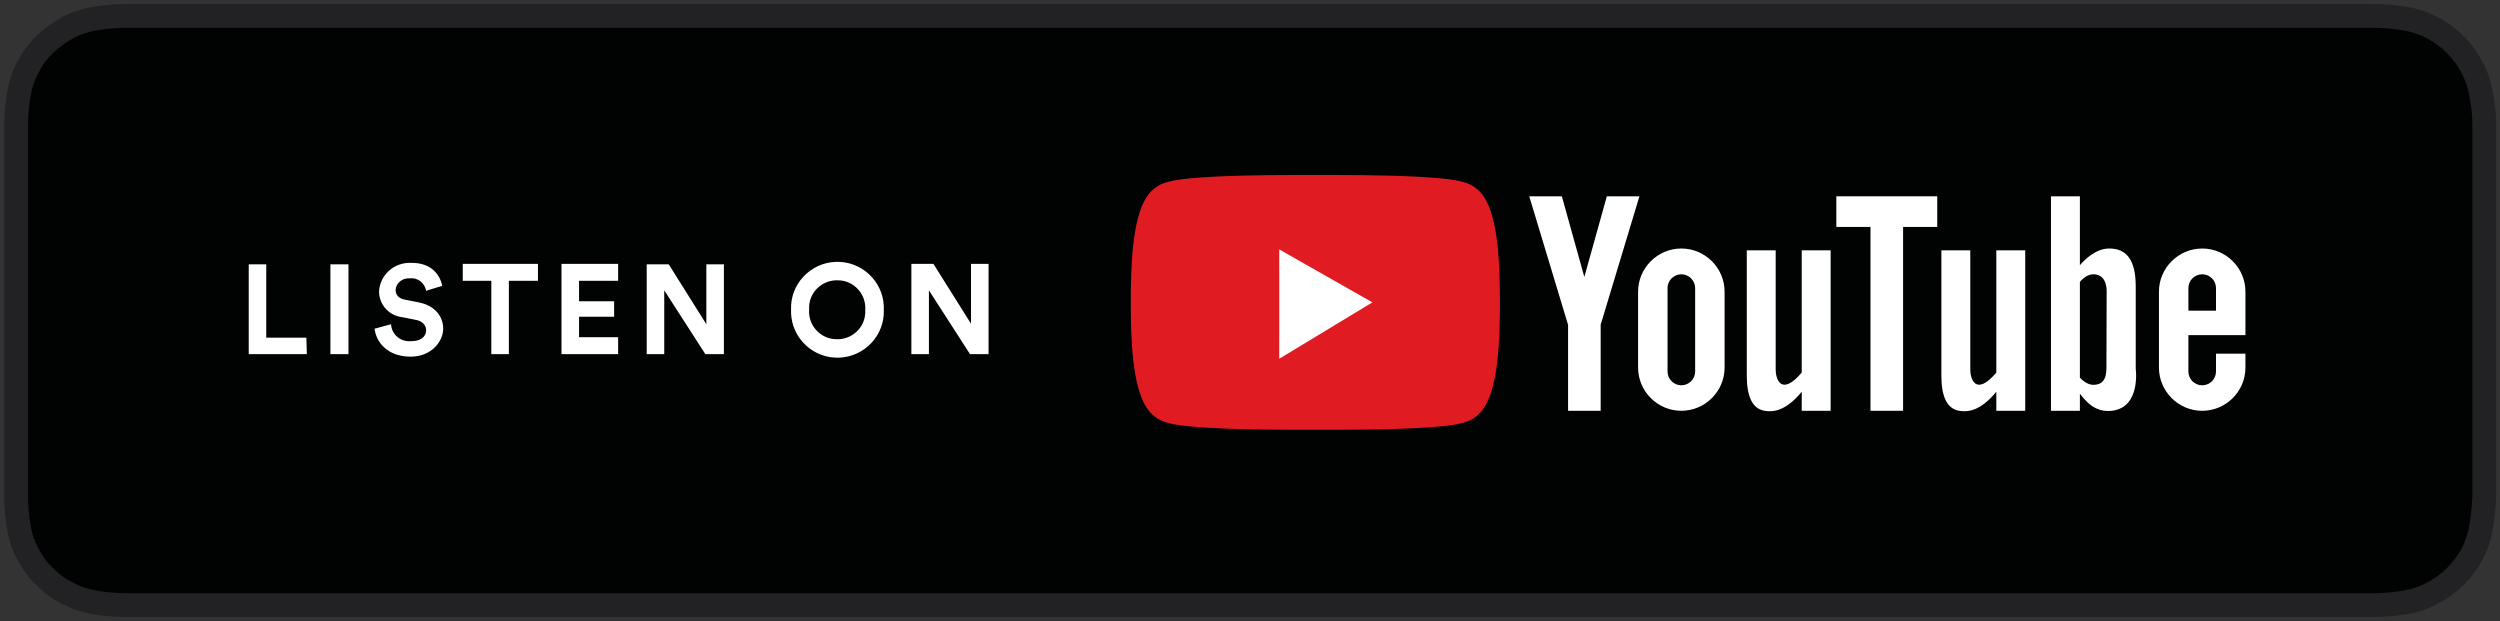<svg width="157" height="39" viewBox="0 0 157 39" fill="none" xmlns="http://www.w3.org/2000/svg">
<rect x="0" y="0" width="157" height="39" fill="#333333" stroke="none"/>
<path fill-rule="evenodd" clip-rule="evenodd" d="M147.262 1H7.876C7.246 1 6.648 1.063 6.019 1.157C5.42 1.251 4.822 1.439 4.287 1.721C3.752 2.003 3.248 2.378 2.808 2.786C2.367 3.224 2.021 3.694 1.737 4.258C1.454 4.791 1.265 5.386 1.171 5.981C1.076 6.577 1.013 7.203 1.013 7.83C1.013 7.955 1.013 8.08 1.013 8.268V8.425C1.013 8.55 1.013 8.613 1.013 8.707V30.356C1.013 30.45 1.013 30.481 1.013 30.638V30.763C1.013 30.951 1.013 31.076 1.013 31.201C1.013 31.828 1.076 32.423 1.171 33.05C1.265 33.645 1.454 34.24 1.737 34.773C2.021 35.306 2.367 35.807 2.808 36.214C3.248 36.653 3.721 36.998 4.287 37.279C4.822 37.561 5.42 37.749 6.019 37.843C6.617 37.937 7.246 38 7.876 38H8.726H148.238H149.12C149.749 38 150.347 37.937 150.977 37.843C151.575 37.749 152.173 37.561 152.708 37.279C153.243 36.998 153.747 36.653 154.188 36.214C154.628 35.776 154.975 35.306 155.258 34.773C155.541 34.24 155.73 33.645 155.825 33.05C155.919 32.455 155.982 31.828 156.013 31.201V30.356C156.013 30.293 156.013 30.23 156.013 30.136C156.013 29.917 156.013 29.729 156.013 29.322V9.71C156.013 9.208 156.013 8.989 156.013 8.676V7.83C156.013 7.203 155.951 6.608 155.825 5.981C155.73 5.386 155.541 4.791 155.258 4.258C154.691 3.162 153.81 2.285 152.708 1.721C152.173 1.439 151.575 1.251 150.977 1.157C150.379 1.063 149.749 1 149.12 1H147.262Z" fill="#010202" stroke="#222225" stroke-width="1.496"/>
<g clip-path="url(#clip0_311_54)">
<path fill-rule="evenodd" clip-rule="evenodd" d="M113.148 25.797H114.964V15.72H113.148V23.401C111.842 24.921 111.513 23.786 111.513 23.215V15.72H109.698V23.573C109.698 24.854 110.019 25.672 110.835 25.802C111.379 25.888 112.164 25.802 113.149 24.6V25.797H113.148ZM98.475 25.797H100.522V20.39L102.956 12.329H100.909L99.496 17.394L98.084 12.329H96.037L98.475 20.402V25.798V25.797ZM105.588 15.606C107.082 15.606 108.304 16.827 108.304 18.319V23.086C108.304 24.577 107.082 25.797 105.588 25.797C104.095 25.797 102.872 24.577 102.872 23.086V18.319C102.872 16.827 104.095 15.606 105.588 15.606ZM104.721 23.33C104.721 23.807 105.111 24.196 105.588 24.196C106.065 24.196 106.455 23.807 106.455 23.33V18.091C106.455 17.615 106.064 17.225 105.588 17.225C105.111 17.225 104.721 17.615 104.721 18.091V23.33Z" fill="white"/>
<path fill-rule="evenodd" clip-rule="evenodd" d="M128.801 25.797H130.617V24.726C130.962 25.151 131.53 25.923 132.625 25.797C134.458 25.586 134.124 23.16 134.124 23.16V17.991C134.124 16.288 133.521 15.606 132.455 15.606C131.583 15.606 130.854 16.375 130.617 16.655V12.328H128.801V25.797ZM130.617 23.714V17.703C130.848 17.433 131.158 17.2 131.531 17.225C132.383 17.282 132.298 18.361 132.298 18.361C132.298 18.361 132.284 22.35 132.284 23.117C132.284 23.884 131.986 24.154 131.488 24.168C131.062 24.18 130.71 23.82 130.617 23.714Z" fill="white"/>
<path fill-rule="evenodd" clip-rule="evenodd" d="M125.369 25.797H127.184V15.72H125.369V23.401C124.063 24.921 123.734 23.786 123.734 23.215V15.72H121.918V23.572C121.918 24.854 122.239 25.672 123.055 25.801C123.599 25.888 124.385 25.802 125.369 24.6V25.797H125.369Z" fill="white"/>
<path fill-rule="evenodd" clip-rule="evenodd" d="M117.467 25.797H119.514V14.251H121.659V12.328H115.323V14.251H117.467V25.797Z" fill="white"/>
<path fill-rule="evenodd" clip-rule="evenodd" d="M138.298 15.606C139.792 15.606 141.014 16.826 141.014 18.318V21.045H137.431V23.331C137.431 23.807 137.821 24.197 138.298 24.197C138.775 24.197 139.165 23.807 139.165 23.331V22.209H141.013V23.086C141.013 24.578 139.791 25.798 138.298 25.798C136.804 25.798 135.582 24.578 135.582 23.086V18.319C135.582 16.827 136.804 15.607 138.298 15.607L138.298 15.606ZM139.165 19.511V18.091C139.165 17.614 138.775 17.225 138.298 17.225C137.821 17.225 137.431 17.614 137.431 18.091V19.511H139.166H139.165Z" fill="white"/>
<path fill-rule="evenodd" clip-rule="evenodd" d="M83.848 10.99C85.856 10.994 88.514 11.019 90.475 11.201C92.043 11.347 92.435 11.581 92.848 11.955C93.917 12.922 94.155 15.541 94.19 18.148C94.198 18.709 94.198 19.271 94.19 19.832C94.155 22.438 93.917 25.057 92.848 26.025C92.435 26.398 92.043 26.633 90.475 26.778C88.514 26.96 85.856 26.986 83.848 26.989C83.019 26.99 82.19 26.99 81.361 26.989C79.353 26.986 76.696 26.96 74.734 26.778C73.166 26.633 72.774 26.398 72.361 26.025C71.284 25.049 71.05 22.392 71.018 19.764C71.012 19.27 71.012 18.776 71.017 18.282C71.046 15.632 71.274 12.939 72.361 11.954C72.774 11.581 73.166 11.347 74.734 11.201C76.696 11.019 79.353 10.993 81.361 10.99C82.19 10.989 83.019 10.989 83.848 10.99Z" fill="#E11B22"/>
<path fill-rule="evenodd" clip-rule="evenodd" d="M80.337 15.662V22.529L86.186 18.989L80.337 15.662Z" fill="white"/>
</g>
<path fill-rule="evenodd" clip-rule="evenodd" d="M19.271 22.241H15.62V16.602H16.721V21.207H19.239L19.271 22.241ZM21.884 22.241H20.75V16.602H21.884V22.241ZM27.77 17.949L26.763 18.262C26.669 17.761 26.228 17.417 25.724 17.479C25.283 17.448 24.874 17.761 24.843 18.2C24.843 18.513 25.032 18.764 25.472 18.826L26.259 18.983C27.298 19.171 27.833 19.86 27.833 20.643C27.833 21.427 27.109 22.398 25.787 22.398C24.276 22.398 23.615 21.427 23.521 20.643L24.559 20.361C24.591 20.988 25.126 21.458 25.756 21.427C25.787 21.427 25.787 21.427 25.819 21.427C26.417 21.427 26.763 21.145 26.763 20.738C26.763 20.424 26.511 20.142 26.07 20.08L25.283 19.923C24.433 19.829 23.804 19.14 23.804 18.294C23.867 17.26 24.748 16.477 25.787 16.508C27.109 16.477 27.644 17.291 27.77 17.949ZM33.751 17.636H31.957V22.241H30.855V17.636H29.061V16.571H33.783V17.636H33.751ZM38.819 22.241H35.262V16.571H38.819V17.636H36.364V18.92H38.567V19.892H36.364V21.176H38.819V22.241ZM45.461 22.241H44.296L41.715 18.231V22.241H40.613V16.602H41.998L44.359 20.361V16.602H45.461V22.241ZM50.812 19.453C50.749 20.424 51.505 21.27 52.481 21.301C53.457 21.364 54.306 20.612 54.338 19.641C54.338 19.578 54.338 19.516 54.338 19.453C54.401 18.482 53.645 17.636 52.67 17.605C51.694 17.542 50.844 18.294 50.812 19.265C50.812 19.328 50.812 19.39 50.812 19.453ZM49.679 19.453C49.616 17.855 50.875 16.508 52.481 16.445C54.086 16.383 55.44 17.636 55.503 19.234C55.503 19.296 55.503 19.39 55.503 19.453C55.566 21.051 54.306 22.398 52.701 22.461C51.096 22.523 49.742 21.27 49.679 19.672C49.679 19.61 49.679 19.516 49.679 19.453ZM62.082 22.241H60.917L58.336 18.231V22.241H57.234V16.571H58.619L60.98 20.33V16.571H62.082V22.241Z" fill="white"/>
<defs>
<clipPath id="clip0_311_54">
<rect width="70" height="16" fill="white" transform="translate(71.013 10.989)"/>
</clipPath>
</defs>
</svg>
